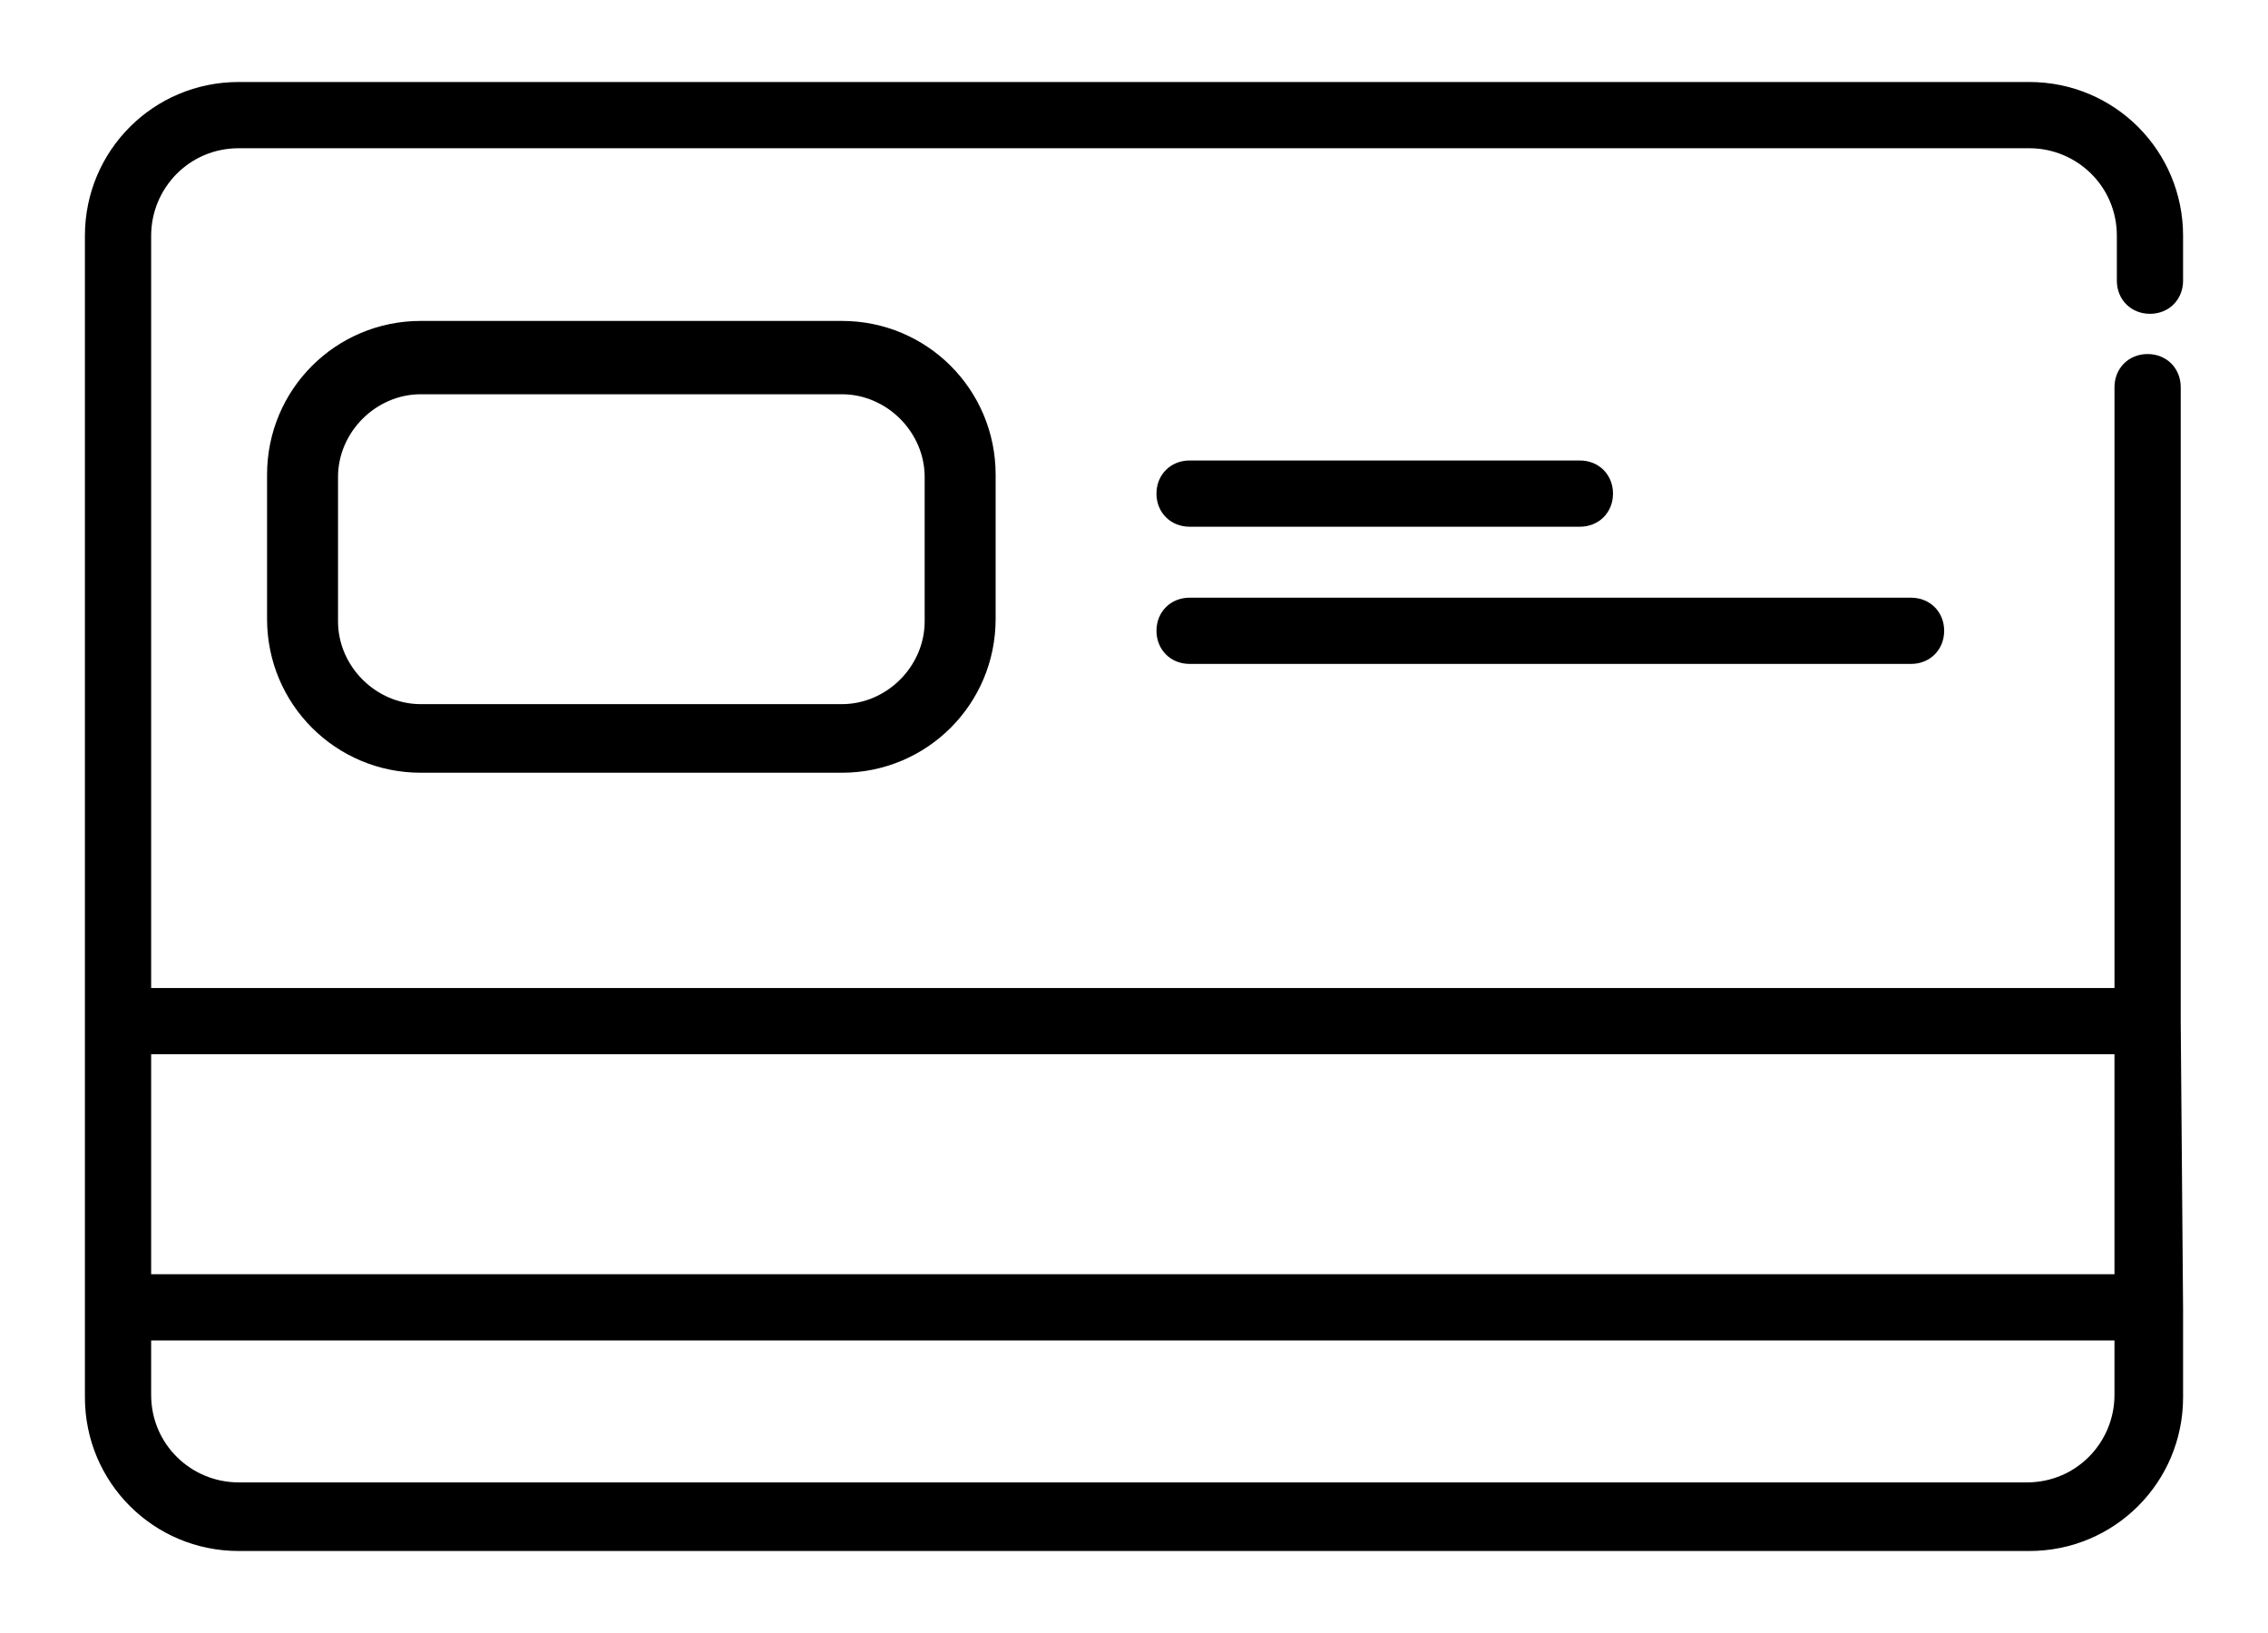 <?xml version="1.0" encoding="utf-8"?>
<!-- Generator: Adobe Illustrator 17.0.0, SVG Export Plug-In . SVG Version: 6.00 Build 0)  -->
<!DOCTYPE svg PUBLIC "-//W3C//DTD SVG 1.1//EN" "http://www.w3.org/Graphics/SVG/1.1/DTD/svg11.dtd">
<svg version="1.1" id="Capa_1" xmlns="http://www.w3.org/2000/svg" xmlns:xlink="http://www.w3.org/1999/xlink" x="0px" y="0px"
	 width="200px" height="144px" viewBox="0 0 200 144" enable-background="new 0 0 200 144" xml:space="preserve">
<g>
	<g>
		<g>
			<path d="M192.303,90.043V34.14c0-1.669-1.252-2.92-2.92-2.92s-2.92,1.252-2.92,2.92v52.983H13.329V20.79
				c0-4.172,3.338-7.718,7.718-7.718h157.906c4.172,0,7.718,3.338,7.718,7.718v3.963c0,1.669,1.252,2.92,2.92,2.92
				s2.92-1.252,2.92-2.92V20.79c0-7.509-6.049-13.559-13.559-13.559H21.047c-7.509,0-13.559,6.049-13.559,13.559v69.462v25.24v7.718
				c0,7.509,6.049,13.559,13.559,13.559h157.906c7.509,0,13.559-6.049,13.559-13.559v-7.718l0,0L192.303,90.043L192.303,90.043z
				 M186.462,123.001c0,4.172-3.338,7.718-7.718,7.718H21.047c-4.172,0-7.718-3.338-7.718-7.718v-4.798h173.133V123.001z
				 M186.462,112.363H13.329V92.964h173.133V112.363z"/>
		</g>
	</g>
	<g>
		<g>
			<path d="M139.32,40.607h-34.418c-1.669,0-2.92,1.252-2.92,2.92c0,1.669,1.252,2.92,2.92,2.92h34.418
				c1.669,0,2.92-1.252,2.92-2.92C142.24,41.858,140.989,40.607,139.32,40.607z"/>
		</g>
	</g>
	<g>
		<g>
			<path d="M168.523,52.705h-63.621c-1.669,0-2.92,1.252-2.92,2.92c0,1.669,1.252,2.92,2.92,2.92h63.621
				c1.669,0,2.92-1.252,2.92-2.92C171.444,53.957,170.192,52.705,168.523,52.705z"/>
		</g>
	</g>
	<path d="M74.239,68.141h-37.13c-7.509,0-13.559-6.049-13.559-13.559V41.858c0-7.509,6.049-13.559,13.559-13.559h37.13
		c7.509,0,13.559,6.049,13.559,13.559v12.724C87.797,62.092,81.748,68.141,74.239,68.141z M37.109,34.766
		c-3.963,0-7.301,3.338-7.301,7.301v12.724c0,3.963,3.338,7.301,7.301,7.301h37.13c3.963,0,7.301-3.338,7.301-7.301V42.067
		c0-3.963-3.338-7.301-7.301-7.301H37.109z"/>
</g>
</svg>
